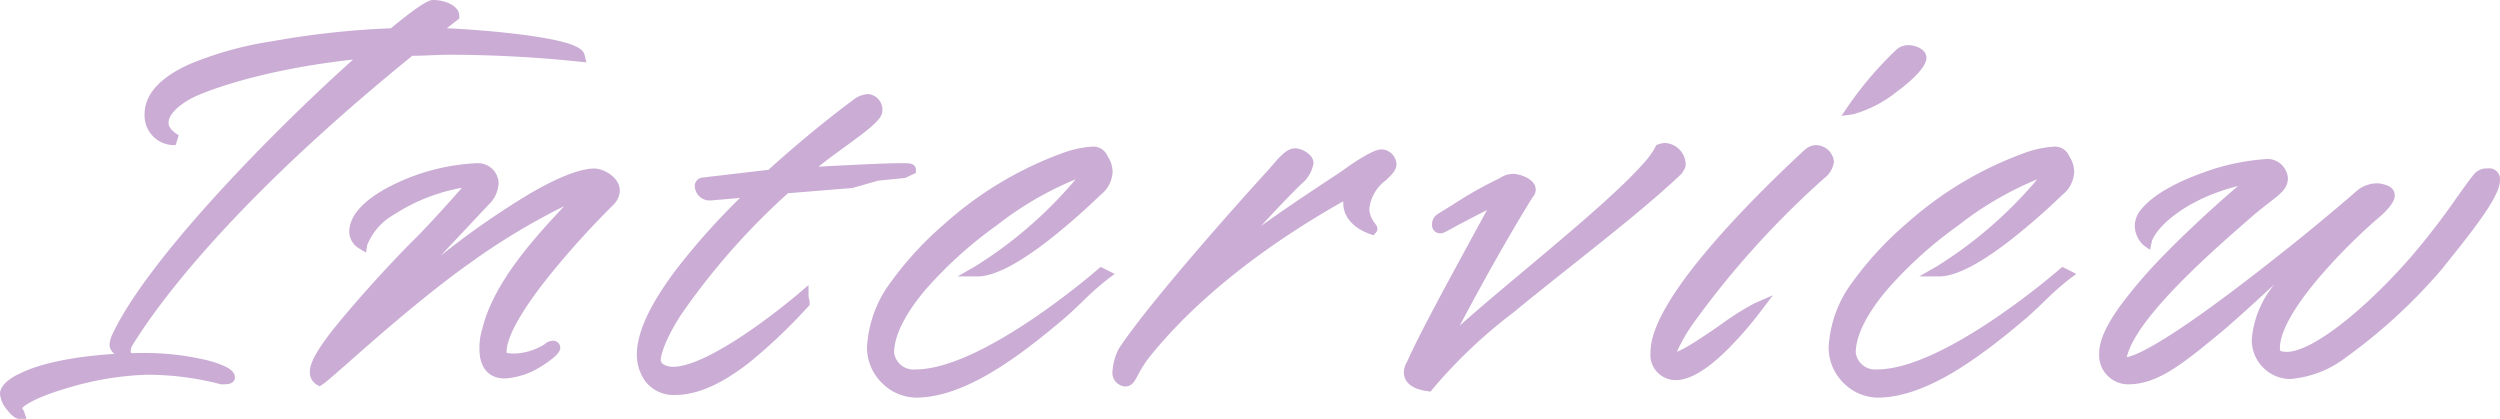 <svg xmlns="http://www.w3.org/2000/svg" width="235.15" height="39.4" viewBox="0 0 235.15 39.4"><g transform="translate(-132.2 -223.75)"><path d="M14.75-22.1a2.031,2.031,0,0,1-1.2-1.6c0-1.4,1.95-2.55,2.85-2.95,0,0,5.55-2.65,16.5-3.65C25.25-23.6,12.7-10.95,9.25-3.65A2.253,2.253,0,0,0,9-2.8c0,.3.5.65,1.05.9A1.1,1.1,0,0,1,10-2.3a1.331,1.331,0,0,1,.15-.6c2.4-3.95,9.5-13.7,26.65-27.6,1.25,0,2.45-.1,3.8-.1a117.95,117.95,0,0,1,12.1.65c-.3-1.25-9.05-2.05-13.85-2.2l2.05-1.6c0-.65-1.2-1-1.95-1-.4,0-1.8,1-3.8,2.65A78.488,78.488,0,0,0,24-30.9c-5.2.85-11.7,2.75-11.7,6.4A2.291,2.291,0,0,0,14.75-22.1ZM19.05.4c.35,0,.75,0,.75-.15,0-.75-3.9-1.8-8-1.8-4.15,0-9,.6-11.55,1.9C-.3.6-1.3,1.2-1.3,1.8A2.869,2.869,0,0,0,0,3.65c-.05-.15-.25-.3-.25-.5C-.1,1.75,7.65-.5,11.9-.5A27.634,27.634,0,0,1,19.05.4ZM43.1-19.4c-4.1,0-11.55,2.8-11.55,5.95a1.341,1.341,0,0,0,.7,1.15c.25-1.5,3.45-4.95,10.6-6-.45.75-4.25,4.85-5,5.6C35.1-10,32-6.5,30.25-4.35c-2,2.45-2.4,3.55-2.4,4a.836.836,0,0,0,.4.85c1-.65,7.6-6.95,13.7-11.3a55.367,55.367,0,0,1,11.3-6.5c-2.3,2.7-7.9,7.75-9.2,13.1a5.231,5.231,0,0,0-.25,1.8c0,1.15.4,2.25,1.9,2.25,2.05,0,4.7-2,4.7-2.4,0-.1-.1-.15-.2-.15-.25,0-.4.2-.75.4a6.4,6.4,0,0,1-2.7.8c-.9,0-1.4,0-1.4-.65,0-3.7,8.15-12.2,10.25-14.25a1.5,1.5,0,0,0,.4-.9c0-.95-1.25-1.6-1.9-1.6-1.65,0-6.85,1.6-20.15,13.05l9.85-10.5a2.439,2.439,0,0,0,.8-1.7A1.44,1.44,0,0,0,43.1-19.4Zm21.2,1.35a.313.313,0,0,0-.25.3c0,.5.4.85,1.05.85l4.05-.35C64.6-12.85,58.6-6.25,58.6-1.9a3.054,3.054,0,0,0,3.1,3.3c4.5,0,9.45-5.3,12.15-8.15,0-.25-.1-.45-.1-.6,0,0-8.25,7.1-12.25,7.1-.75,0-1.65-.35-1.65-1.15,0-.85,1.15-5.7,12.25-16.15,3-.25,6.15-.5,6.15-.5l2.45-.7L83.2-19l.65-.3c0-.1-.35-.1-.9-.1-1.65,0-5.3.2-9.2.4,2.35-2.2,6.95-4.85,6.95-5.85,0-.5-.35-1.05-.8-1.05a1.951,1.951,0,0,0-.95.3c-2.7,2-5.5,4.3-8.25,6.8Zm34.2-2.4A33.6,33.6,0,0,0,87.35-13.8c-3.65,3.25-7.1,7.2-7.1,11.3a4.265,4.265,0,0,0,4.1,4.15c4.4,0,9.35-3.7,13.65-7.35,1.45-1.25,2.7-2.65,4.1-3.7l-.3-.15S90.9,0,84.3,0a2.316,2.316,0,0,1-2.5-2.05c0-3.8,4.95-8.85,9.85-12.4,2.7-1.95,6.65-4.55,9.05-4.75,0,0-4.7,6.1-10.55,9.45,3.3,0,9.8-6.15,11.2-7.5a2.459,2.459,0,0,0,1-1.8,2.188,2.188,0,0,0-.4-1.25c-.15-.35-.35-.65-1.1-.65A9.278,9.278,0,0,0,98.5-20.45Zm21.55-.35c-.7,0-1.4,1-2.3,2-3.3,3.6-11.2,12.55-13.85,16.55a4.668,4.668,0,0,0-.55,1.85c0,.4,0,.9.7,1,.6,0,.6-.95,1.9-2.6,2.65-3.3,8.25-9.2,19.25-15.25a4.459,4.459,0,0,0-.15,1.1c0,.95.65,1.9,2.2,2.45.1-.1-.75-.75-.75-1.9,0-2.3,2.55-3.3,2.55-4.2a.967.967,0,0,0-.9-.9c-.65,0-2.55,1.3-3.45,1.95A116.774,116.774,0,0,0,111.85-9.4c3.05-3.15,5.5-6.05,8.4-8.9,0,0,1-.85,1-1.6C121.25-20.4,120.4-20.8,120.05-20.8ZM141.4-7.2c5.5-4.45,10.8-8.45,14.5-11.95a1.689,1.689,0,0,0,.35-.55,1.551,1.551,0,0,0-1.45-1.6,1.46,1.46,0,0,0-.45.1,7.61,7.61,0,0,1-1.15,1.6c-4.1,4.7-16.35,13.95-19.55,17.45,0,0,4-7.9,8.3-14.85a.617.617,0,0,0,.2-.4c0-.65-1.2-1-1.65-1a1.912,1.912,0,0,0-1,.35,56.161,56.161,0,0,0-5.8,3.35.635.635,0,0,0-.3.6c0,.1.05.3.25.3.3,0,.3-.2,5.6-2.85-1.4,2.7-6.7,12.1-8.25,15.65a1.464,1.464,0,0,0-.25.75c0,.5.3,1.1,1.8,1.3C135.05-2.15,138.25-4.6,141.4-7.2Zm12.55,5.05A1.888,1.888,0,0,0,155.85,0c2.55,0,6.3-4.6,7.55-6.25-1.6.7-6.55,4.7-7.85,4.7a.229.229,0,0,1-.2-.25,2.4,2.4,0,0,1,.2-.75A15.826,15.826,0,0,1,156.9-4.9a84.949,84.949,0,0,1,12.6-14s.7-.55.7-1.15A1.232,1.232,0,0,0,169-21.1a1.107,1.107,0,0,0-.7.3C166.25-18.9,153.95-7.5,153.95-2.15ZM176.9-30.2a33.38,33.38,0,0,0-4.45,5.2c1.8-.25,6.35-3.55,6.45-4.8,0-.5-.85-.7-1.15-.7A1.188,1.188,0,0,0,176.9-30.2Zm12.05,9.75A33.6,33.6,0,0,0,177.8-13.8c-3.65,3.25-7.1,7.2-7.1,11.3a4.265,4.265,0,0,0,4.1,4.15c4.4,0,9.35-3.7,13.65-7.35,1.45-1.25,2.7-2.65,4.1-3.7l-.3-.15S181.35,0,174.75,0a2.316,2.316,0,0,1-2.5-2.05c0-3.8,4.95-8.85,9.85-12.4,2.7-1.95,6.65-4.55,9.05-4.75,0,0-4.7,6.1-10.55,9.45,3.3,0,9.8-6.15,11.2-7.5a2.459,2.459,0,0,0,1-1.8,2.188,2.188,0,0,0-.4-1.25c-.15-.35-.35-.65-1.1-.65A9.278,9.278,0,0,0,188.95-20.45Zm32.6,5.35s1.4-1.15,1.4-1.75c0-.45-.5-.55-1-.65a2.453,2.453,0,0,0-1.65.5c-2.25,1.95-4.9,4.15-7,5.8-9.55,7.6-13.85,10.05-15.2,10.05-.3,0-.4-.1-.4-.35.6-3.6,6.85-9.3,12.1-13.85,2.1-1.8,3.1-2.15,3.1-3.15a1.446,1.446,0,0,0-1.35-1.3c-2.8,0-9.4,1.9-11.55,4.55a1.948,1.948,0,0,0-.5,1.15,2.067,2.067,0,0,0,.6,1.5c.3-1.4,3.55-4.9,10.45-6.05-2.45,2-14.4,12.2-14.4,16.6A2.254,2.254,0,0,0,198.35.4c2.5,0,4.7-1.7,7.85-4.3,3.05-2.45,6.85-6.35,9.5-8.3l-1.5,1.85c-1.8,2.2-3.7,4.65-3.7,7.05a3.169,3.169,0,0,0,3.1,3.2c2.25,0,6.3-1.7,13.95-10.2,1.15-1.5,5.3-6.35,5.3-7.95,0-.5-.15-.65-.65-.65a1.07,1.07,0,0,0-.9.35c-1.2,1.45-3.15,4.6-5.95,7.8-4.2,4.8-9.35,9.1-12.05,9.1-.9,0-1.15-.25-1.15-.9C212.2-6.25,218.75-12.7,221.55-15.1Z" transform="translate(134 259)" fill="#caacd5"/><path d="M38.95-35.25c.988,0,2.45.477,2.45,1.5v.244l-1.168.911c2.1.1,4.819.308,7.3.636,4.724.627,5.511,1.28,5.658,1.891l.164.684-.7-.07A118.816,118.816,0,0,0,40.6-30.1c-.678,0-1.326.026-1.954.051-.569.023-1.109.044-1.668.048C19.6-15.9,12.743-6.2,10.589-2.66a.821.821,0,0,0-.089.36.638.638,0,0,0,.024.242l.009.026c.434-.012.858-.018,1.267-.018a25.4,25.4,0,0,1,5.654.632A10.08,10.08,0,0,1,19.341-.8c.412.2.959.517.959,1.049,0,.126-.049.545-.679.627A4.6,4.6,0,0,1,19.05.9h-.069L18.914.881A27.094,27.094,0,0,0,11.9,0,28.989,28.989,0,0,0,4.58,1.235C1.714,2.07.5,2.839.279,3.151L.3,3.18a1.146,1.146,0,0,1,.175.312l.219.658H0c-.311,0-.693-.287-1.137-.854A2.705,2.705,0,0,1-1.8,1.8C-1.8.817-.411.1.033-.1c2.175-1.1,5.694-1.663,8.948-1.862A1.135,1.135,0,0,1,8.5-2.8a2.65,2.65,0,0,1,.29-1.047L8.8-3.864c1.97-4.169,6.707-9.737,10.334-13.675,3.722-4.041,8.227-8.48,12.277-12.108C21.7-28.575,16.667-26.224,16.615-26.2l-.012.006c-1.026.456-2.553,1.5-2.553,2.493,0,.4.306.77.962,1.174l-.291.925A2.782,2.782,0,0,1,11.8-24.5c0-1.853,1.411-3.436,4.193-4.7a33.259,33.259,0,0,1,7.927-2.189,80.2,80.2,0,0,1,11.045-1.2C38.2-35.25,38.7-35.25,38.95-35.25Zm1.32,1.358a1.355,1.355,0,0,0-.26-.142,2.922,2.922,0,0,0-1.039-.216c-.1.026-.758.272-3.5,2.536l-.133.11-.172,0a78.786,78.786,0,0,0-11.079,1.193A32.29,32.29,0,0,0,16.407-28.3C14.014-27.2,12.8-25.927,12.8-24.5a1.991,1.991,0,0,0,.271,1.072,1.8,1.8,0,0,1-.021-.272c0-1.94,2.792-3.248,3.141-3.4a29.866,29.866,0,0,1,4.215-1.476A68.373,68.373,0,0,1,32.855-30.8l1.533-.14-1.158,1.014A185.7,185.7,0,0,0,19.868-16.861C14.738-11.293,11.225-6.653,9.706-3.444a2.34,2.34,0,0,0-.2.6.555.555,0,0,0,.065.069A1.989,1.989,0,0,1,9.7-3.124l.02-.036C11.9-6.737,18.854-16.6,36.485-30.888L36.623-31H36.8c.6,0,1.188-.023,1.806-.048.637-.025,1.3-.052,1.994-.052,2.551,0,5.113.092,7.852.284-.406-.063-.856-.126-1.353-.189-2.957-.377-6.208-.58-8.265-.645l-1.382-.043ZM15.079-.834A25.422,25.422,0,0,0,11.8-1.05q-.47,0-.936.01l.023.07-.148-.067C6.459-.938,2.509-.24.477.8l-.02.01C-.31,1.154-.8,1.627-.8,1.8a1.565,1.565,0,0,0,.323.7A4.2,4.2,0,0,1,.89,1.542,20.713,20.713,0,0,1,4.145.321,30.113,30.113,0,0,1,11.9-1,30.935,30.935,0,0,1,15.079-.834ZM177.75-31c.575,0,1.65.352,1.65,1.2l0,.04c-.08,1-1.782,2.4-2.789,3.138a11.548,11.548,0,0,1-4.09,2.118l-1.113.155.631-.93a33.574,33.574,0,0,1,4.518-5.281A1.659,1.659,0,0,1,177.75-31Zm.641,1.213A1.275,1.275,0,0,0,177.75-30a.717.717,0,0,0-.5.154l-.015.015a33.678,33.678,0,0,0-3.415,3.788,16.983,16.983,0,0,0,2.192-1.384A7.419,7.419,0,0,0,178.391-29.787ZM79.9-26.4a1.487,1.487,0,0,1,1.3,1.55c0,.807-1.165,1.691-3.589,3.456-.827.6-1.673,1.218-2.423,1.819,3.388-.175,6.308-.325,7.762-.325.291,0,.52,0,.7.014.635.051.7.427.7.586v.32l-1.017.469-2.539.254-2.455.7-.05,0c-.031,0-3.061.243-5.974.485A65.218,65.218,0,0,0,62.234-5.606C60.371-2.687,60.35-1.451,60.35-1.4c0,.474.705.65,1.15.65,1.533,0,4.072-1.2,7.34-3.461,2.512-1.74,4.563-3.5,4.584-3.518l.826-.711v1.083c0,.021.016.071.025.109a1.953,1.953,0,0,1,.075.5v.2l-.261.275A50.05,50.05,0,0,1,68.66-1.136C66.038.907,63.761,1.9,61.7,1.9A3.323,3.323,0,0,1,58.822.506,4.333,4.333,0,0,1,58.1-1.9c0-2.051,1.235-4.728,3.67-7.957a64.982,64.982,0,0,1,6.036-6.775L65.1-16.4a1.4,1.4,0,0,1-1.55-1.35.8.8,0,0,1,.652-.79l.04-.006,6.241-.731c2.69-2.438,5.438-4.7,8.17-6.724l.02-.014A2.428,2.428,0,0,1,79.9-26.4Zm.3,1.533c-.008-.283-.205-.533-.3-.533a1.445,1.445,0,0,0-.666.212c-2.741,2.031-5.5,4.3-8.2,6.758l-.119.108-6.319.741a.609.609,0,0,0,.482.181l5.429-.469-1.012.979a67.718,67.718,0,0,0-6.93,7.635C60.267-6.2,59.1-3.729,59.1-1.9A2.615,2.615,0,0,0,61.7.9c3.136,0,6.619-2.829,9.269-5.41-.488.363-1.013.742-1.559,1.121C65.924-.974,63.263.25,61.5.25c-1.068,0-2.15-.567-2.15-1.65,0-.258.1-1.7,2.041-4.744a66.594,66.594,0,0,1,10.366-11.77l.127-.12.174-.014c2.763-.23,5.687-.463,6.1-.5l.76-.217c-1.143.054-2.424.121-3.779.191l-1.366.07-1.365.07,1-.934A40.085,40.085,0,0,1,77.023-22.2c.843-.614,1.639-1.193,2.238-1.691C80.052-24.551,80.18-24.806,80.2-24.867ZM154.8-21.8a2.039,2.039,0,0,1,1.949,2.076v.024c0,.1-.016.21-.209.532a1.36,1.36,0,0,1-.33.411c-2.7,2.548-6.271,5.387-10.054,8.393-1.445,1.148-2.938,2.335-4.443,3.552-.394.326-.8.657-1.191.977a46.677,46.677,0,0,0-7.58,7.192l-.176.226-.284-.038C130.638,1.3,130.25.433,130.25-.25a1.939,1.939,0,0,1,.309-.99c1.1-2.509,4-7.81,6.111-11.687.521-.955,1-1.835,1.4-2.568-1.946.988-2.926,1.523-3.445,1.807-.588.321-.711.388-.974.388a.762.762,0,0,1-.75-.8,1.129,1.129,0,0,1,.523-1.016l.018-.012c.462-.28.935-.575,1.391-.86a38.6,38.6,0,0,1,4.426-2.5,2.32,2.32,0,0,1,1.242-.41c.612,0,2.15.446,2.15,1.5a1.076,1.076,0,0,1-.3.707c-2.706,4.378-5.312,9.168-6.848,12.071,1.633-1.464,3.768-3.254,5.981-5.109,4.263-3.573,9.1-7.623,11.342-10.2l.008-.009a7.149,7.149,0,0,0,1.071-1.486l.093-.185.2-.066A1.88,1.88,0,0,1,154.8-21.8Zm.942,2.016A1.034,1.034,0,0,0,154.8-20.8a.458.458,0,0,0-.105.017,8.642,8.642,0,0,1-1.122,1.516c-2.3,2.634-7.16,6.708-11.449,10.3-3.446,2.888-6.7,5.616-8.1,7.152l-.815-.563c.04-.079,4.059-8,8.321-14.887l.031-.049.041-.041a.327.327,0,0,0,.049-.062.773.773,0,0,0-.366-.276,2.224,2.224,0,0,0-.78-.208,1.329,1.329,0,0,0-.723.266l-.034.023-.038.017a31.178,31.178,0,0,0-3.514,1.939c.721-.375,1.646-.847,2.835-1.442l1.375-.688-.708,1.365c-.428.825-1.224,2.283-2.145,3.972-2.118,3.881-5.02,9.2-6.09,11.648l-.021.048-.03.043a.952.952,0,0,0-.157.459.49.49,0,0,0,.173.392,1.879,1.879,0,0,0,.917.368,49.482,49.482,0,0,1,7.551-7.118c.391-.319.795-.65,1.191-.977,1.512-1.224,3.008-2.412,4.454-3.561,3.78-3,7.35-5.84,10.021-8.367l.046-.043A2.326,2.326,0,0,0,155.742-19.784ZM169-21.6a1.722,1.722,0,0,1,1.7,1.55,2.272,2.272,0,0,1-.884,1.538,83.944,83.944,0,0,0-12.5,13.89l0,.007a15.482,15.482,0,0,0-1.3,2.256c-.031.077-.055.144-.075.2a9.544,9.544,0,0,0,1.316-.7c.845-.515,1.827-1.19,2.776-1.842a26.166,26.166,0,0,1,3.17-2.008l1.757-.769L163.8-5.948a34.559,34.559,0,0,1-3.34,3.8C158.63-.39,157.08.5,155.85.5a2.374,2.374,0,0,1-2.4-2.65c0-2.379,2.2-6.063,6.532-10.951,2.221-2.5,4.905-5.218,7.978-8.066l.023-.022.026-.018A1.606,1.606,0,0,1,169-21.6ZM156.486-5.181a85.228,85.228,0,0,1,12.694-14.1l.011-.009a1.344,1.344,0,0,0,.509-.757c0-.278-.443-.55-.7-.55-.06,0-.116,0-.384.189-3.039,2.818-5.692,5.5-7.886,7.974-4.109,4.633-6.28,8.19-6.28,10.287,0,1.049.51,1.65,1.4,1.65,1.363,0,3.371-1.687,5.178-3.673l-.433.3c-2.558,1.758-4.174,2.826-5.046,2.826a.727.727,0,0,1-.7-.75,2.684,2.684,0,0,1,.236-.936l0-.011A16.344,16.344,0,0,1,156.486-5.181ZM100.85-21.45a1.464,1.464,0,0,1,1.544.917,2.677,2.677,0,0,1,.456,1.483A2.939,2.939,0,0,1,101.7-16.9l-.007.006A62.49,62.49,0,0,1,96.768-12.6C93.887-10.376,91.661-9.25,90.15-9.25H88.271l1.631-.934a39.876,39.876,0,0,0,9.473-8.2,31.352,31.352,0,0,0-7.432,4.338A38.951,38.951,0,0,0,85.269-8.02C83.327-5.73,82.3-3.666,82.3-2.05a1.844,1.844,0,0,0,2,1.55c6.339,0,17.063-9.332,17.171-9.426l.253-.221,1.324.662L102.4-9a26.387,26.387,0,0,0-2.351,2.086c-.55.527-1.119,1.073-1.722,1.593C93.973-1.626,88.91,2.15,84.35,2.15A4.6,4.6,0,0,1,81.16.774,4.668,4.668,0,0,1,79.75-2.5a11.147,11.147,0,0,1,2.27-6.253,31.341,31.341,0,0,1,5-5.42A34.144,34.144,0,0,1,98.36-20.93,9.683,9.683,0,0,1,100.85-21.45Zm.821,1.667c-.042-.082-.09-.165-.145-.252l-.02-.033-.015-.035c-.093-.216-.149-.347-.64-.347a9.081,9.081,0,0,0-2.2.478l-.009,0a33.042,33.042,0,0,0-10.957,6.545C83.018-9.273,80.75-5.7,80.75-2.5a3.768,3.768,0,0,0,3.6,3.65c3.2,0,6.77-2.088,10.14-4.652C90.3-.845,86.874.5,84.3.5a2.806,2.806,0,0,1-3-2.55c0-1.882,1.079-4.109,3.206-6.617a39.974,39.974,0,0,1,6.85-6.188c4.225-3.052,7.355-4.681,9.3-4.843ZM101-17.606c.559-.559.851-.878.851-1.444a1.5,1.5,0,0,0-.137-.645l-.617.8a43.242,43.242,0,0,1-3.12,3.514,44.3,44.3,0,0,1-3.46,3.181A52.56,52.56,0,0,0,101-17.606Zm90.3-3.844a1.464,1.464,0,0,1,1.544.917,2.677,2.677,0,0,1,.456,1.483,2.939,2.939,0,0,1-1.146,2.154l-.006.006a62.48,62.48,0,0,1-4.929,4.292c-2.881,2.221-5.107,3.348-6.618,3.348h-1.879l1.631-.934a39.876,39.876,0,0,0,9.473-8.2,31.352,31.352,0,0,0-7.432,4.338,38.951,38.951,0,0,0-6.674,6.024c-1.942,2.29-2.969,4.354-2.969,5.97a1.844,1.844,0,0,0,2,1.55c6.339,0,17.063-9.332,17.171-9.426l.253-.221,1.324.662L192.85-9A26.385,26.385,0,0,0,190.5-6.914c-.55.527-1.119,1.073-1.722,1.593-4.354,3.7-9.417,7.471-13.976,7.471A4.6,4.6,0,0,1,171.61.774,4.668,4.668,0,0,1,170.2-2.5a11.147,11.147,0,0,1,2.27-6.253,31.342,31.342,0,0,1,5-5.42A34.144,34.144,0,0,1,188.81-20.93,9.683,9.683,0,0,1,191.3-21.45Zm.821,1.667c-.042-.082-.09-.165-.145-.252l-.02-.033-.015-.035c-.093-.216-.149-.347-.64-.347a9.082,9.082,0,0,0-2.2.478l-.009,0a33.042,33.042,0,0,0-10.957,6.545C173.468-9.273,171.2-5.7,171.2-2.5a3.768,3.768,0,0,0,3.6,3.65c3.2,0,6.77-2.088,10.14-4.652-4.192,2.656-7.616,4-10.19,4a2.806,2.806,0,0,1-3-2.55c0-1.882,1.079-4.109,3.206-6.617a39.975,39.975,0,0,1,6.85-6.188c4.225-3.052,7.355-4.681,9.3-4.843Zm-.671,2.176c.559-.559.85-.878.85-1.443a1.5,1.5,0,0,0-.137-.645l-.617.8a43.242,43.242,0,0,1-3.12,3.514,44.3,44.3,0,0,1-3.46,3.181A52.566,52.566,0,0,0,191.45-17.607ZM120.05-21.3c.519,0,1.7.529,1.7,1.4a3.206,3.206,0,0,1-1.161,1.968c-1.323,1.3-2.543,2.6-3.787,3.953,2.151-1.56,4.27-2.963,6.034-4.131.565-.374,1.1-.728,1.579-1.05,1.875-1.353,3.132-2.04,3.736-2.04a1.456,1.456,0,0,1,1.4,1.4c0,.56-.462,1-1,1.513A3.8,3.8,0,0,0,127-15.6a2.267,2.267,0,0,0,.525,1.353,2.378,2.378,0,0,1,.144.214.551.551,0,0,1-.066.687l-.223.223-.3-.106c-1.61-.571-2.533-1.636-2.533-2.921q0-.083,0-.167c-7.742,4.37-14.026,9.416-18.213,14.63a10.543,10.543,0,0,0-1.1,1.72c-.3.572-.566,1.067-1.193,1.067h-.036l-.035-.005A1.286,1.286,0,0,1,102.85-.4a5.146,5.146,0,0,1,.612-2.091l.021-.035c2.828-4.269,11.191-13.659,13.9-16.612.163-.181.323-.367.478-.547C118.607-20.551,119.253-21.3,120.05-21.3Zm.7,1.406a1.18,1.18,0,0,0-.7-.406c-.339,0-.92.674-1.433,1.268-.158.184-.322.374-.5.566-3.385,3.692-11.2,12.562-13.793,16.473A4.084,4.084,0,0,0,103.85-.4c0,.4.024.46.2.493a3.42,3.42,0,0,0,.314-.529,11.438,11.438,0,0,1,1.2-1.874,49.826,49.826,0,0,1,6.562-6.665l.063-.053-.692-.72c1.3-1.342,2.5-2.648,3.657-3.91,1.585-1.727,3.083-3.359,4.752-5l.027-.024A2.382,2.382,0,0,0,120.75-19.894Zm5.325,4.935A2.787,2.787,0,0,1,126-15.6a4.716,4.716,0,0,1,1.862-3.41c.253-.242.677-.647.688-.791a.479.479,0,0,0-.4-.4,10.878,10.878,0,0,0-3.157,1.855l-.014.01c-.485.326-1.023.682-1.592,1.059a99.817,99.817,0,0,0-11.175,8.224,77.5,77.5,0,0,1,12.747-8.636l1-.552-.278,1.112a3.979,3.979,0,0,0-.135.979A1.659,1.659,0,0,0,126.075-14.959ZM211.55-20.3a1.95,1.95,0,0,1,1.85,1.8c0,.949-.645,1.446-1.712,2.271-.423.326-.949.733-1.562,1.259-3.59,3.112-10.983,9.518-11.883,13.309.822-.121,3.925-1.318,14.746-9.929,2.059-1.618,4.669-3.78,6.984-5.787l.007-.006A2.959,2.959,0,0,1,221.95-18H222l.049.01c.524.1,1.4.28,1.4,1.14,0,.753-1.1,1.741-1.579,2.133A53.253,53.253,0,0,0,216.2-8.991c-2.3,2.742-3.53,4.97-3.552,6.444,0,.192.028.283.055.3s.148.093.6.093c2.273,0,7.073-3.672,11.674-8.929a68.976,68.976,0,0,0,4.318-5.6c.623-.874,1.162-1.63,1.6-2.167a1.531,1.531,0,0,1,1.3-.555,1.011,1.011,0,0,1,1.15,1.15c0,1.389-2.275,4.343-4.606,7.249-.326.406-.607.757-.8,1.006l-.025.03a51.473,51.473,0,0,1-9.1,8.37A9.875,9.875,0,0,1,213.6.4a3.609,3.609,0,0,1-2.479-1.028A3.682,3.682,0,0,1,210-3.3a9.294,9.294,0,0,1,2.131-5.2c-.359.328-.724.663-1.093,1-1.527,1.4-3.106,2.852-4.521,3.989C203.19-.767,200.98.9,198.35.9a2.74,2.74,0,0,1-2.7-2.95c0-1.136.654-2.6,2-4.461a45.852,45.852,0,0,1,4.425-5.089c2.478-2.52,5.044-4.794,6.631-6.153-5.524,1.4-7.912,4.3-8.116,5.259l-.16.745-.62-.443A2.539,2.539,0,0,1,199-14.1a2.427,2.427,0,0,1,.6-1.45l.012-.015c1.37-1.688,4.192-2.87,5.752-3.425A21.078,21.078,0,0,1,211.55-20.3Zm-11.5,6.613a9.2,9.2,0,0,1,2.511-2.442,19.239,19.239,0,0,1,7.9-3.014l.929-.155a21,21,0,0,0-5.7,1.25,12.481,12.481,0,0,0-5.3,3.106A1.475,1.475,0,0,0,200-14.1,1.8,1.8,0,0,0,200.053-13.687ZM198.1-.65a.8.8,0,0,1-.9-.85v-.041l.007-.041c.6-3.611,6.251-8.933,12.266-14.146.635-.544,1.172-.959,1.6-1.293,1.005-.776,1.323-1.043,1.323-1.48a.9.9,0,0,0-.437-.658l-1.1.9c-.435.355-4.357,3.578-8.078,7.363-5.073,5.16-6.138,7.66-6.138,8.849a1.758,1.758,0,0,0,1.7,1.95c2.3,0,4.376-1.581,7.532-4.186l.005,0c1.39-1.116,2.958-2.556,4.474-3.948l.164-.151C203.864-3.251,199.69-.65,198.1-.65Zm34.243-17.743a1.156,1.156,0,0,0-.143-.007.807.807,0,0,0-.474.111l-.017.029-.024.029c-.422.51-.958,1.262-1.579,2.133a69.813,69.813,0,0,1-4.38,5.677,50.656,50.656,0,0,1-6.656,6.415C216.638-2.111,214.7-1.15,213.3-1.15c-.768,0-1.65-.159-1.65-1.4v-.007c.023-1.732,1.3-4.113,3.786-7.077a54.328,54.328,0,0,1,5.789-5.846l.008-.007a4.689,4.689,0,0,0,1.215-1.355A2.078,2.078,0,0,0,221.9-17a1.913,1.913,0,0,0-1.277.381c-1.627,1.41-3.4,2.9-5.026,4.22l.49.514-1.5,1.85C212.7-7.723,211-5.47,211-3.3a2.655,2.655,0,0,0,2.6,2.7,9.093,9.093,0,0,0,4.674-1.83,50.491,50.491,0,0,0,8.891-8.19c.2-.256.476-.6.8-1.007.814-1.015,1.928-2.4,2.839-3.7,1.346-1.921,1.547-2.653,1.547-2.918A1.154,1.154,0,0,0,232.343-18.393ZM43.1-19.9a1.938,1.938,0,0,1,2,1.85A2.953,2.953,0,0,1,44.159-16l-4.506,4.8a76.1,76.1,0,0,1,8.491-5.9C51.431-19,53.2-19.4,54.1-19.4c.846,0,2.4.8,2.4,2.1a2,2,0,0,1-.52,1.225l-.03.032a83.131,83.131,0,0,0-5.873,6.463C46.583-5.26,45.85-3.155,45.85-2.15a.426.426,0,0,0,.008.09A3.494,3.494,0,0,0,46.75-2a5.785,5.785,0,0,0,2.463-.741c.094-.054.173-.111.249-.165A1.22,1.22,0,0,1,50.2-3.2a.669.669,0,0,1,.7.65c0,.273-.179.54-.618.921a8.76,8.76,0,0,1-1.206.858A7.208,7.208,0,0,1,45.7.35c-1.525,0-2.4-1-2.4-2.75a5.852,5.852,0,0,1,.271-1.944C44.657-8.768,48.6-13,51.218-15.808l.047-.05a62.931,62.931,0,0,0-9.022,5.463c-4.117,2.936-8.524,6.818-11.157,9.138C29.754-.084,28.875.69,28.523.919l-.262.17L27.993.929A1.331,1.331,0,0,1,27.35-.35c0-.822.845-2.274,2.513-4.316,1.742-2.14,4.875-5.679,7.637-8.391.615-.615,2.9-3.082,4.145-4.527a17.238,17.238,0,0,0-6.4,2.528,5.754,5.754,0,0,0-2.5,2.838l-.121.724-.63-.378a1.854,1.854,0,0,1-.943-1.579c0-2.2,2.837-3.832,4.528-4.61A19.77,19.77,0,0,1,43.1-19.9Zm.225,1.025A1.084,1.084,0,0,0,43.1-18.9,18.7,18.7,0,0,0,36-17.152c-2.471,1.138-3.947,2.522-3.947,3.7a.73.73,0,0,0,.029.2,8.392,8.392,0,0,1,2.6-2.63,19.106,19.106,0,0,1,8.1-2.913Zm-9.049,13.4-.691-.721L43.446-16.7A1.975,1.975,0,0,0,44.1-18.05a.782.782,0,0,0-.408-.681l-.413.688c-.51.851-4.452,5.074-5.075,5.7-2.738,2.688-5.841,6.193-7.566,8.312C28.46-1.367,28.35-.5,28.35-.35c0,.054,0,.1.005.139.452-.372,1.193-1.025,2.069-1.8,2.648-2.332,7.079-6.236,11.236-9.2a55.36,55.36,0,0,1,11.412-6.56l.559.791c-.456.535-1.024,1.144-1.681,1.85-2.548,2.734-6.4,6.865-7.414,11.044l-.007.027-.009.026A4.655,4.655,0,0,0,44.3-2.4c0,1.551.748,1.75,1.4,1.75a4.7,4.7,0,0,0,1.745-.411,4.166,4.166,0,0,1-.7.061,3.891,3.891,0,0,1-1.2-.108,1,1,0,0,1-.7-1.042c0-1.7,1.5-4.408,4.449-8.058a84.325,84.325,0,0,1,5.935-6.533A1.032,1.032,0,0,0,55.5-17.3c0-.591-.939-1.1-1.4-1.1C52.973-18.4,48.211-17.468,34.276-5.471Z" transform="translate(134 259)" fill="#caacd5"/></g></svg>